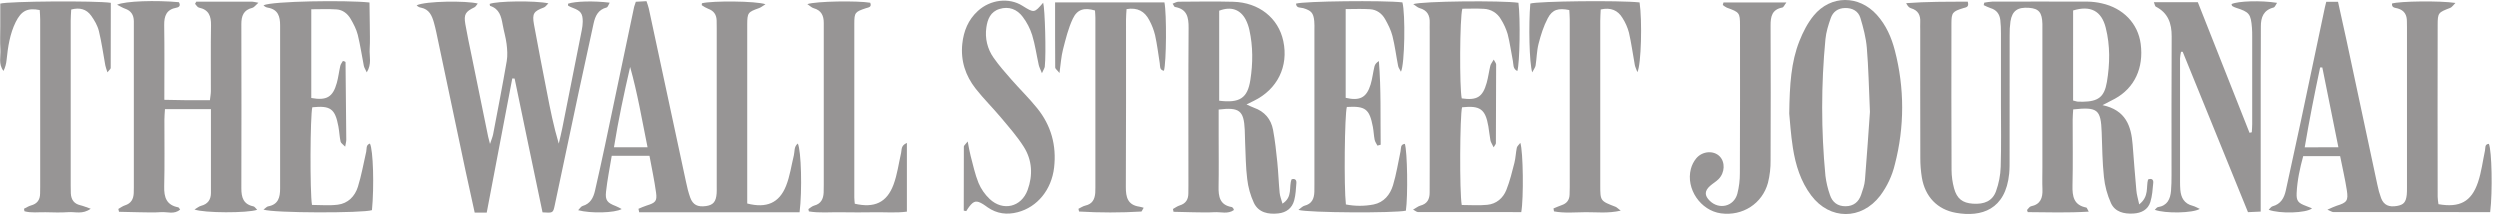 <svg width="292" height="25" viewBox="0 0 292 25" fill="none" xmlns="http://www.w3.org/2000/svg">
<path d="M249.858 23.873C251.048 22.935 250.643 21.839 250.892 20.966C251.316 20.792 251.532 20.981 251.501 21.338C251.432 22.097 251.385 22.874 251.161 23.595C250.877 24.506 250.105 24.888 249.179 24.941C248.086 25.005 247.038 24.76 246.561 23.725C246.127 22.76 245.849 21.732 245.74 20.679C245.553 18.946 245.54 17.192 245.476 15.445C245.38 12.79 245.01 12.47 242.149 12.78C242.129 13.164 242.089 13.572 242.088 13.981C242.088 16.54 242.128 19.099 242.068 21.658C242.038 22.938 242.211 23.961 243.682 24.243C243.754 24.257 243.796 24.428 243.963 24.72C241.494 24.867 239.167 24.797 236.841 24.776C236.811 24.693 236.783 24.611 236.755 24.528C236.909 24.378 237.042 24.131 237.218 24.096C238.338 23.868 238.599 23.114 238.558 22.106C238.523 21.255 238.552 20.402 238.552 19.547V3.814C238.552 3.473 238.558 3.131 238.552 2.791C238.518 1.454 238.136 0.999 236.991 0.915C235.651 0.818 235.025 1.254 234.822 2.5C234.747 3.049 234.715 3.602 234.727 4.156C234.72 8.933 234.718 13.71 234.721 18.486C234.721 19.083 234.731 19.683 234.672 20.278C234.255 24.5 231.422 25.384 228.459 24.858C226.266 24.474 224.846 22.956 224.473 20.739C224.351 19.983 224.291 19.218 224.293 18.452C224.276 13.507 224.284 8.561 224.284 3.617C224.284 3.276 224.265 2.934 224.284 2.594C224.327 1.768 224.036 1.198 223.187 0.957C222.966 0.894 222.788 0.677 222.64 0.369C225.078 0.186 227.468 0.2 229.834 0.197C230.022 0.848 229.633 0.85 229.314 0.949C228.067 1.333 227.929 1.469 227.927 2.722C227.914 8.437 227.919 14.149 227.942 19.858C227.947 20.581 228.045 21.301 228.235 21.998C228.57 23.218 229.229 23.705 230.424 23.79C231.775 23.884 232.716 23.475 233.132 22.34C233.465 21.423 233.651 20.459 233.682 19.484C233.759 17.053 233.711 14.622 233.711 12.191C233.711 9.42 233.711 6.648 233.711 3.874C233.716 3.362 233.691 2.849 233.636 2.339C233.555 1.648 233.202 1.158 232.498 0.949C232.223 0.85 231.955 0.733 231.696 0.598C231.719 0.502 231.741 0.406 231.762 0.31C232.072 0.249 232.385 0.209 232.699 0.189C236.41 0.182 240.12 0.177 243.831 0.189C244.384 0.197 244.935 0.264 245.474 0.388C247.996 0.942 249.722 2.752 250.033 5.128C250.401 7.943 249.311 10.271 247.03 11.526C246.634 11.743 246.227 11.943 245.575 12.281C248.289 12.857 248.921 14.712 249.091 16.879C249.23 18.663 249.363 20.448 249.527 22.23C249.563 22.712 249.71 23.178 249.858 23.873ZM242.137 11.741C242.298 11.794 242.463 11.837 242.631 11.869C242.843 11.884 243.057 11.889 243.27 11.883C245.062 11.855 245.788 11.34 246.085 9.58C246.441 7.469 246.479 5.327 245.948 3.232C245.448 1.258 244.163 0.607 242.139 1.223L242.137 11.741Z" fill="#979595"/>
<path d="M290.852 24.775C284.71 24.775 278.615 24.775 272.523 24.767C272.385 24.767 272.246 24.66 271.84 24.49C272.363 24.266 272.635 24.121 272.923 24.032C274.117 23.663 274.303 23.448 274.107 22.202C273.903 20.902 273.603 19.616 273.328 18.236H269.014C268.631 19.634 268.316 21.081 268.247 22.566C268.206 23.475 268.437 23.717 269.328 24.05C269.553 24.136 269.776 24.226 270.046 24.334C269.388 24.898 266.261 24.984 264.981 24.501C265.153 24.341 265.271 24.138 265.431 24.096C266.395 23.84 266.791 23.125 266.983 22.248C267.58 19.545 268.167 16.839 268.744 14.131C269.683 9.714 270.615 5.296 271.543 0.875C271.586 0.673 271.641 0.472 271.705 0.214H273.082C273.402 1.66 273.729 3.104 274.039 4.553C275.251 10.218 276.462 15.884 277.67 21.551C277.775 22.094 277.924 22.628 278.116 23.148C278.432 23.958 279.035 24.223 279.984 24.052C280.751 23.915 281.014 23.616 281.11 22.738C281.132 22.483 281.14 22.227 281.135 21.971V3.162C281.135 2.948 281.124 2.736 281.126 2.522C281.134 1.754 280.841 1.212 280.058 0.987C279.766 0.901 279.328 0.93 279.387 0.412C280.265 0.136 285.003 0.069 286.797 0.344C286.528 0.607 286.39 0.843 286.19 0.919C284.792 1.456 284.722 1.491 284.719 2.9C284.706 9.596 284.706 16.292 284.719 22.988C284.734 23.276 284.764 23.563 284.811 23.848C287.281 24.279 288.65 23.575 289.425 21.301C289.833 20.104 289.982 18.817 290.249 17.569C290.313 17.265 290.188 16.845 290.701 16.801C291.042 17.582 291.149 22.369 290.852 24.775ZM273.124 17.201L271.247 7.878H270.991C270.341 10.949 269.726 14.02 269.191 17.207L273.124 17.201Z" fill="#979595"/>
<path d="M93.391 24.793C87.103 24.793 80.881 24.793 74.658 24.793C74.63 24.658 74.601 24.522 74.572 24.386C74.887 24.258 75.194 24.111 75.516 24.011C76.559 23.688 76.764 23.5 76.628 22.497C76.434 21.072 76.129 19.662 75.86 18.201H71.449C71.217 19.624 70.937 20.998 70.785 22.384C70.669 23.407 70.939 23.695 71.927 24.072C72.161 24.174 72.389 24.288 72.611 24.415C71.835 24.874 68.969 24.947 67.528 24.551C67.731 24.352 67.86 24.114 68.04 24.061C68.951 23.798 69.307 23.099 69.495 22.278C69.904 20.494 70.299 18.707 70.678 16.917C71.815 11.543 72.945 6.169 74.068 0.795C74.123 0.596 74.189 0.399 74.264 0.206L75.511 0.137C75.616 0.467 75.724 0.733 75.784 1.011C77.234 7.758 78.681 14.501 80.125 21.24C80.246 21.868 80.412 22.486 80.623 23.09C80.939 23.937 81.494 24.201 82.458 24.068C83.305 23.95 83.635 23.556 83.705 22.578C83.723 22.323 83.714 22.067 83.714 21.811C83.714 15.631 83.714 9.451 83.714 3.271C83.714 2.973 83.714 2.674 83.703 2.375C83.681 1.707 83.365 1.261 82.724 1.029C82.462 0.919 82.212 0.781 81.979 0.618C81.946 0.597 81.979 0.462 81.988 0.38C83.182 0.077 88.313 0.109 89.409 0.495C89.087 0.693 88.89 0.865 88.662 0.945C87.363 1.408 87.283 1.479 87.276 2.854C87.268 7.84 87.268 12.826 87.276 17.812C87.276 19.808 87.276 21.804 87.276 23.77C89.525 24.345 91.01 23.717 91.809 21.715C92.261 20.582 92.43 19.337 92.723 18.142C92.836 17.683 92.714 17.138 93.184 16.763C93.584 17.563 93.708 22.279 93.391 24.793ZM75.633 17.198C74.978 13.944 74.452 10.856 73.6 7.822C72.884 10.926 72.223 14.011 71.711 17.198H75.633Z" fill="#979595"/>
<path d="M57.233 16.814C57.404 16.291 57.54 15.989 57.6 15.671C58.142 12.827 58.695 9.983 59.188 7.129C59.299 6.481 59.249 5.787 59.169 5.128C59.075 4.369 58.845 3.63 58.712 2.875C58.545 1.926 58.328 1.035 57.256 0.691C57.213 0.677 57.212 0.539 57.193 0.458C57.985 0.119 62.518 0.052 64.051 0.391C63.84 0.592 63.713 0.803 63.533 0.87C62.339 1.314 62.137 1.574 62.368 2.854C62.846 5.495 63.369 8.127 63.88 10.761C64.263 12.762 64.666 14.761 65.264 16.774C65.405 16.165 65.56 15.559 65.681 14.946C66.442 11.146 67.197 7.345 67.947 3.543C68.018 3.21 68.057 2.87 68.064 2.529C68.064 1.579 67.838 1.274 66.929 0.929C66.736 0.86 66.55 0.774 66.372 0.673C66.331 0.647 66.354 0.516 66.349 0.432C67.178 0.144 69.352 0.082 71.211 0.312C71.076 0.537 70.998 0.839 70.853 0.875C69.864 1.123 69.522 1.872 69.332 2.741C68.738 5.434 68.151 8.137 67.572 10.849C66.642 15.222 65.726 19.599 64.794 23.973C64.6 24.889 64.585 24.885 63.367 24.802C62.828 22.227 62.279 19.615 61.733 16.997C61.186 14.379 60.649 11.784 60.108 9.178L59.834 9.161C58.843 14.369 57.848 19.576 56.85 24.83H55.443C55.078 23.167 54.707 21.512 54.355 19.857C53.217 14.483 52.083 9.109 50.952 3.735C50.872 3.36 50.781 2.986 50.676 2.618C50.447 1.812 50.126 1.082 49.177 0.896C48.979 0.868 48.797 0.77 48.665 0.62C49.713 0.11 54.521 0.074 55.801 0.413C55.654 0.587 55.565 0.78 55.417 0.852C54.361 1.364 54.157 1.672 54.352 2.826C54.551 4.001 54.81 5.167 55.048 6.335C55.703 9.548 56.359 12.761 57.018 15.973C57.06 16.178 57.121 16.378 57.233 16.814Z" fill="#979595"/>
<path d="M22.927 0.192C25.099 0.192 27.27 0.192 29.441 0.192C29.598 0.192 29.754 0.247 30.181 0.32C29.841 0.618 29.682 0.866 29.477 0.915C28.44 1.162 28.189 1.863 28.19 2.827C28.206 9.224 28.206 15.618 28.19 22.009C28.19 23.063 28.427 23.859 29.598 24.102C29.751 24.134 29.867 24.343 30.039 24.504C28.918 24.899 23.821 24.888 22.718 24.469C23.031 24.289 23.241 24.102 23.485 24.039C24.268 23.838 24.631 23.325 24.637 22.558C24.647 19.323 24.637 16.088 24.637 12.75H19.268C19.245 13.155 19.202 13.564 19.202 13.973C19.195 16.575 19.244 19.176 19.178 21.779C19.148 23.05 19.442 23.954 20.824 24.217C20.884 24.227 20.926 24.335 21.04 24.473C20.354 25.086 19.534 24.721 18.804 24.778C17.957 24.842 17.099 24.799 16.245 24.79C15.463 24.782 14.681 24.756 13.901 24.738L13.821 24.405C14.077 24.263 14.319 24.071 14.589 23.987C15.313 23.764 15.591 23.251 15.621 22.547C15.632 22.334 15.632 22.121 15.632 21.908C15.632 15.642 15.632 9.376 15.632 3.108C15.632 2.896 15.632 2.682 15.632 2.468C15.621 1.753 15.316 1.255 14.608 1.013C14.327 0.916 14.068 0.75 13.673 0.552C14.638 0.115 18.206 0.012 20.894 0.257C21.103 0.604 20.977 0.834 20.61 0.897C19.447 1.108 19.162 1.853 19.178 2.944C19.223 5.794 19.194 8.646 19.194 11.659C20.151 11.675 21.026 11.699 21.903 11.706C22.748 11.715 23.594 11.706 24.517 11.706C24.563 11.287 24.628 10.962 24.629 10.637C24.637 8.078 24.602 5.519 24.647 2.96C24.666 1.881 24.391 1.13 23.232 0.887C23.059 0.851 22.931 0.6 22.782 0.448L22.927 0.192Z" fill="#979595"/>
<path d="M142.34 12.795V15.918C142.34 17.877 142.368 19.837 142.33 21.796C142.307 22.967 142.472 23.946 143.866 24.183C143.933 24.194 143.993 24.279 144.048 24.339C144.082 24.398 144.108 24.462 144.125 24.528C143.416 25.04 142.599 24.737 141.843 24.784C141.037 24.834 140.224 24.802 139.412 24.793C138.63 24.784 137.849 24.757 137.069 24.738C137.046 24.628 137.023 24.519 137.001 24.41C137.257 24.268 137.513 24.078 137.789 23.993C138.517 23.773 138.805 23.278 138.8 22.558C138.8 22.26 138.808 21.962 138.808 21.662C138.808 15.527 138.785 9.393 138.828 3.258C138.837 2.009 138.648 1.058 137.229 0.813C137.147 0.799 137.094 0.622 136.964 0.429C137.22 0.338 137.435 0.202 137.645 0.201C139.775 0.187 141.907 0.151 144.034 0.207C147.046 0.287 149.315 2.1 149.889 4.794C150.521 7.754 149.204 10.432 146.455 11.775L145.594 12.2C145.986 12.373 146.219 12.495 146.463 12.584C147.7 13.019 148.456 13.906 148.692 15.164C148.927 16.421 149.062 17.687 149.191 18.956C149.312 20.141 149.349 21.336 149.462 22.522C149.498 22.906 149.655 23.282 149.792 23.786C151.029 23.003 150.501 21.816 150.859 20.944C151.271 20.816 151.445 21.03 151.417 21.386C151.365 22.063 151.338 22.756 151.161 23.406C150.919 24.313 150.243 24.826 149.307 24.927C148.131 25.055 147.004 24.834 146.455 23.697C146.047 22.813 145.783 21.869 145.673 20.902C145.498 19.511 145.499 18.097 145.432 16.694C145.407 16.182 145.41 15.67 145.386 15.158C145.279 12.923 144.775 12.5 142.34 12.795ZM142.4 11.765C144.798 12.056 145.712 11.475 146.043 9.334C146.344 7.396 146.358 5.433 145.928 3.497C145.839 3.082 145.697 2.68 145.505 2.301C144.865 1.084 143.77 0.724 142.4 1.25V11.765Z" fill="#979595"/>
<path d="M208.983 13.267C209.032 9.85 209.2 7.254 210.171 4.798C210.588 3.745 211.129 2.683 211.844 1.814C213.831 -0.595 217.121 -0.587 219.213 1.733C220.297 2.933 220.928 4.38 221.323 5.915C222.456 10.267 222.456 14.836 221.323 19.188C221.007 20.519 220.42 21.771 219.599 22.866C217.403 25.719 213.73 25.713 211.556 22.837C210.317 21.196 209.726 19.28 209.412 17.29C209.159 15.696 209.065 14.075 208.983 13.267ZM218.409 13.068C218.282 10.171 218.238 7.866 218.044 5.575C217.944 4.402 217.637 3.231 217.295 2.097C217.052 1.289 216.357 0.918 215.496 0.937C214.676 0.955 214.089 1.376 213.833 2.113C213.551 2.911 213.291 3.743 213.211 4.578C212.703 9.887 212.703 15.232 213.211 20.54C213.306 21.3 213.483 22.048 213.739 22.77C214.017 23.62 214.635 24.097 215.566 24.089C216.498 24.082 217.089 23.59 217.381 22.744C217.574 22.184 217.779 21.605 217.827 21.021C218.061 18.178 218.247 15.33 218.409 13.068Z" fill="#979595"/>
<path d="M251.575 0.256H256.706C258.699 5.294 260.721 10.403 262.744 15.512L263.01 15.45C263.027 15.133 263.057 14.81 263.057 14.498C263.057 11.086 263.057 7.674 263.057 4.262C263.057 3.922 263.057 3.579 263.027 3.239C262.899 1.621 262.716 1.403 261.18 0.913C261.021 0.864 260.869 0.794 260.729 0.705C260.674 0.671 260.67 0.557 260.643 0.479C261.369 0.119 264.098 0.031 265.958 0.332C265.802 0.552 265.71 0.844 265.554 0.878C264.375 1.183 264.063 2.017 264.068 3.104C264.076 4.852 264.052 6.6 264.05 8.35C264.05 13.298 264.05 18.243 264.05 23.185V24.713L262.564 24.78C260.005 18.497 257.474 12.273 254.94 6.051H254.743C254.686 6.304 254.648 6.56 254.629 6.819C254.624 11.636 254.624 16.453 254.629 21.27C254.629 21.568 254.638 21.867 254.661 22.165C254.737 23.098 255.122 23.789 256.103 24.038C256.375 24.107 256.624 24.262 256.932 24.399C256.134 24.898 252.893 24.956 251.679 24.507C251.823 24.379 251.921 24.212 252.041 24.194C253.145 24.024 253.493 23.254 253.576 22.284C253.624 21.69 253.635 21.092 253.635 20.493C253.635 15.079 253.621 9.666 253.651 4.252C253.658 2.723 253.228 1.504 251.795 0.774C251.708 0.737 251.692 0.562 251.575 0.256Z" fill="#979595"/>
<path d="M30.774 24.479C31.046 24.284 31.166 24.13 31.309 24.105C32.502 23.893 32.717 23.059 32.717 22.028C32.708 15.673 32.708 9.318 32.717 2.963C32.721 1.919 32.475 1.102 31.289 0.896C31.09 0.867 30.909 0.768 30.777 0.618C31.76 0.128 40.426 -6.85602e-05 43.156 0.29C43.169 1.146 43.186 2.025 43.192 2.904C43.192 3.844 43.238 4.784 43.179 5.719C43.125 6.568 43.45 7.471 42.838 8.45C42.676 8.1 42.541 7.907 42.497 7.695C42.255 6.486 42.085 5.264 41.786 4.062C41.622 3.415 41.296 2.793 40.957 2.21C40.602 1.602 40.041 1.148 39.32 1.099C38.359 1.034 37.391 1.082 36.357 1.082V11.446C38.148 11.768 38.875 11.347 39.338 9.693C39.521 9.04 39.594 8.355 39.746 7.692C39.796 7.481 39.954 7.296 40.052 7.117C40.127 7.136 40.2 7.159 40.272 7.187C40.305 7.204 40.359 7.233 40.359 7.259C40.392 10.282 40.421 13.306 40.445 16.329C40.445 16.527 40.386 16.727 40.317 17.129C40.053 16.851 39.819 16.718 39.782 16.544C39.654 15.962 39.635 15.36 39.526 14.776C39.142 12.701 38.601 12.314 36.478 12.529C36.231 13.473 36.187 22.471 36.44 23.936C37.426 23.936 38.448 24.032 39.442 23.91C40.651 23.763 41.456 22.926 41.804 21.813C42.221 20.48 42.46 19.091 42.774 17.718C42.852 17.373 42.717 16.93 43.207 16.767C43.591 17.498 43.713 21.776 43.444 24.546C42.424 24.9 31.934 24.898 30.774 24.479Z" fill="#979595"/>
<path d="M160.883 17.007C160.771 16.782 160.608 16.567 160.559 16.328C160.459 15.829 160.446 15.312 160.35 14.812C159.951 12.721 159.48 12.369 157.312 12.493C157.056 13.376 156.96 21.82 157.201 23.881C158.273 24.089 159.374 24.089 160.445 23.881C161.64 23.636 162.364 22.741 162.702 21.644C163.095 20.348 163.3 18.994 163.585 17.666C163.658 17.326 163.534 16.869 164.086 16.801C164.381 17.691 164.456 22.893 164.207 24.606C162.99 24.899 152.787 24.862 151.656 24.515C151.947 24.308 152.136 24.083 152.365 24.027C153.234 23.812 153.49 23.198 153.517 22.408C153.527 22.11 153.524 21.811 153.524 21.512C153.524 15.504 153.524 9.495 153.524 3.486C153.535 3.144 153.529 2.803 153.505 2.462C153.412 1.514 153.158 1.235 152.226 0.953C151.901 0.855 151.418 0.988 151.372 0.426C152.247 0.132 161.627 0.024 163.801 0.278C164.161 1.592 164.078 7.517 163.63 8.377C163.502 8.111 163.344 7.923 163.303 7.714C163.074 6.545 162.929 5.357 162.639 4.205C162.465 3.516 162.128 2.853 161.776 2.229C161.405 1.571 160.794 1.125 160.028 1.078C159.107 1.015 158.179 1.062 157.176 1.062V11.426C158.82 11.81 159.621 11.406 160.088 9.865C160.297 9.177 160.368 8.447 160.541 7.746C160.599 7.512 160.779 7.307 161.053 7.132C161.321 10.419 161.222 13.658 161.263 16.906L160.883 17.007Z" fill="#979595"/>
<path d="M177.353 0.325C177.592 2.154 177.513 7.349 177.225 8.297C176.686 8.041 176.786 7.523 176.704 7.114C176.493 6.072 176.361 5.01 176.095 3.984C175.913 3.372 175.647 2.788 175.306 2.249C175.105 1.893 174.816 1.594 174.467 1.381C174.118 1.167 173.72 1.047 173.311 1.031C172.468 0.982 171.619 1.019 170.802 1.019C170.495 2.054 170.459 10.285 170.732 11.492C172.511 11.748 173.175 11.345 173.645 9.673C173.829 9.019 173.91 8.337 174.071 7.675C174.121 7.471 174.28 7.291 174.468 6.96C174.619 7.256 174.749 7.392 174.749 7.529C174.749 10.6 174.739 13.668 174.72 16.732C174.72 16.839 174.605 16.945 174.455 17.207C174.265 16.807 174.125 16.613 174.084 16.4C173.98 15.858 173.935 15.304 173.841 14.759C173.494 12.748 172.88 12.307 170.77 12.532C170.514 13.462 170.459 22.474 170.732 23.943C171.713 23.943 172.729 24.022 173.726 23.921C174.776 23.815 175.558 23.146 175.94 22.19C176.349 21.166 176.611 20.09 176.882 19.023C177.029 18.449 177.042 17.841 177.164 17.257C177.202 17.072 177.4 16.921 177.576 16.686C177.91 17.709 177.972 23.149 177.684 24.774C173.679 24.774 169.644 24.774 165.61 24.766C165.474 24.766 165.337 24.638 165.045 24.487C165.429 24.272 165.647 24.08 165.901 24.015C166.705 23.806 166.984 23.263 166.983 22.497C166.983 21.517 166.99 20.535 166.99 19.554C166.99 14.265 166.99 8.979 166.99 3.696C166.99 3.354 166.976 3.013 166.99 2.672C167.026 1.8 166.705 1.195 165.811 0.948C165.575 0.882 165.378 0.684 165.067 0.484C166.093 0.129 175.434 0.043 177.353 0.325Z" fill="#979595"/>
<path d="M191.503 0.283C191.82 2.421 191.698 7.533 191.247 8.431C191.119 8.068 190.991 7.835 190.946 7.588C190.715 6.335 190.551 5.067 190.265 3.826C190.103 3.209 189.844 2.622 189.498 2.086C188.958 1.204 188.145 0.842 186.963 1.105C186.944 1.555 186.909 2 186.909 2.458C186.909 8.849 186.909 15.239 186.909 21.629C186.909 23.474 186.917 23.471 188.692 24.152C188.832 24.206 188.948 24.335 189.301 24.605C187.788 24.943 186.492 24.775 185.219 24.783C183.982 24.791 182.727 24.92 181.508 24.69L181.446 24.347C181.763 24.219 182.074 24.074 182.398 23.963C182.997 23.765 183.306 23.363 183.328 22.736C183.338 22.439 183.347 22.141 183.347 21.84C183.347 15.322 183.347 8.804 183.347 2.285C183.347 1.909 183.313 1.533 183.295 1.174C182.023 0.918 181.315 1.105 180.78 2.131C180.283 3.071 179.965 4.095 179.703 5.118C179.492 5.936 179.491 6.805 179.359 7.645C179.322 7.877 179.148 8.087 178.964 8.454C178.618 7.333 178.531 2.901 178.741 0.416C179.602 0.135 189.168 0.026 191.503 0.283Z" fill="#979595"/>
<path d="M133.327 24.707C130.898 24.85 128.463 24.85 126.034 24.707C126.009 24.6 125.985 24.494 125.962 24.387C126.232 24.259 126.49 24.074 126.774 24.01C127.586 23.83 127.868 23.274 127.926 22.528C127.94 22.316 127.941 22.102 127.941 21.889C127.941 15.286 127.941 8.682 127.941 2.079C127.941 1.788 127.909 1.495 127.894 1.226C126.669 0.861 125.829 1.07 125.306 2.182C124.769 3.319 124.467 4.574 124.154 5.801C123.949 6.599 123.898 7.437 123.748 8.528C123.458 8.165 123.249 8.027 123.248 7.888C123.229 5.383 123.234 2.879 123.234 0.278H136.006C136.275 1.6 136.236 7.288 135.948 8.266C135.414 8.175 135.515 7.739 135.46 7.392C135.286 6.3 135.154 5.199 134.916 4.121C134.766 3.502 134.535 2.904 134.229 2.344C133.707 1.344 132.881 0.842 131.581 1.065C131.56 1.461 131.518 1.872 131.518 2.283C131.518 8.801 131.534 15.318 131.498 21.836C131.491 23.048 131.721 23.942 133.082 24.139C133.251 24.165 133.416 24.222 133.583 24.267L133.327 24.707Z" fill="#979595"/>
<path d="M12.943 0.33C12.943 2.849 12.943 5.393 12.931 7.936C12.931 8.055 12.758 8.175 12.547 8.448C12.429 8.064 12.341 7.853 12.3 7.633C12.053 6.296 11.875 4.946 11.55 3.624C11.391 2.985 11.03 2.361 10.639 1.82C10.093 1.065 9.302 0.849 8.317 1.113C8.295 1.572 8.258 1.988 8.258 2.402C8.258 8.837 8.258 15.271 8.258 21.704C8.258 22.003 8.258 22.301 8.273 22.599C8.314 23.315 8.64 23.797 9.376 23.97C9.729 24.053 10.067 24.199 10.595 24.379C9.651 25.067 8.79 24.721 7.998 24.778C7.102 24.842 6.207 24.809 5.311 24.788C4.494 24.769 3.657 24.895 2.858 24.675L2.802 24.383C3.072 24.255 3.329 24.076 3.614 23.999C4.341 23.806 4.676 23.343 4.684 22.611C4.684 22.355 4.694 22.099 4.694 21.843C4.694 15.324 4.694 8.805 4.694 2.286C4.694 1.91 4.659 1.534 4.641 1.174C3.224 0.896 2.496 1.247 1.841 2.56C1.146 3.958 0.928 5.477 0.768 7.007C0.728 7.452 0.606 7.886 0.409 8.287C-0.213 7.485 0.1 6.594 0.046 5.759C-0.012 4.863 0.033 3.967 0.033 3.072V0.422C0.985 0.141 11.203 0.067 12.943 0.33Z" fill="#979595"/>
<path d="M112.566 24.6C112.566 22.106 112.566 19.61 112.578 17.12C112.578 17.001 112.75 16.883 113.028 16.525C113.171 17.246 113.242 17.729 113.367 18.197C113.651 19.263 113.879 20.357 114.293 21.373C114.592 22.078 115.033 22.714 115.59 23.24C117.143 24.706 119.3 24.192 120.027 22.189C120.658 20.46 120.563 18.704 119.575 17.145C118.808 15.931 117.84 14.842 116.913 13.732C115.956 12.59 114.887 11.539 113.97 10.372C112.766 8.846 112.189 7.09 112.396 5.119C112.553 3.627 113.089 2.304 114.213 1.281C115.673 -0.06 117.856 -0.308 119.408 0.667C120.798 1.535 120.798 1.535 121.843 0.315C122.052 1.048 122.197 6.236 122.032 7.774C122.013 7.955 121.887 8.124 121.698 8.553C121.509 8.071 121.381 7.837 121.324 7.585C121.068 6.422 120.903 5.233 120.557 4.098C120.314 3.329 119.94 2.607 119.452 1.964C118.791 1.082 117.838 0.706 116.732 1.05C115.691 1.373 115.34 2.247 115.206 3.215C115.024 4.456 115.326 5.719 116.05 6.743C116.68 7.648 117.419 8.479 118.147 9.311C119.13 10.431 120.205 11.475 121.141 12.638C122.771 14.654 123.418 16.988 123.119 19.573C122.821 22.157 121.163 24.183 118.879 24.783C117.611 25.117 116.433 24.967 115.348 24.212C115.172 24.09 115.005 23.956 114.822 23.847C114.054 23.384 113.752 23.438 113.205 24.138C113.077 24.302 112.974 24.483 112.86 24.657L112.566 24.6Z" fill="#979595"/>
<path d="M105.925 16.691V24.719C104.686 24.884 103.421 24.774 102.166 24.792C100.845 24.811 99.523 24.814 98.199 24.792C96.958 24.77 95.704 24.899 94.476 24.693C94.457 24.602 94.439 24.51 94.421 24.419C94.645 24.28 94.851 24.077 95.094 24.013C95.892 23.803 96.165 23.245 96.203 22.495C96.218 22.198 96.216 21.899 96.216 21.599V3.327C96.216 3.115 96.216 2.901 96.216 2.687C96.222 1.834 95.93 1.202 95.028 0.955C94.799 0.892 94.608 0.687 94.298 0.481C95.337 0.136 100.152 0.068 101.643 0.32C101.848 0.832 101.467 0.855 101.132 0.96C99.873 1.378 99.786 1.472 99.783 2.751C99.775 9.524 99.775 16.297 99.783 23.07C99.783 23.318 99.82 23.566 99.838 23.796C102.126 24.319 103.574 23.669 104.36 21.573C104.803 20.39 104.964 19.103 105.248 17.862C105.339 17.483 105.204 17.005 105.925 16.691Z" fill="#979595"/>
<path d="M201.303 0.287H208.65C208.435 0.566 208.328 0.851 208.173 0.88C206.966 1.109 206.8 1.933 206.804 2.975C206.827 8.217 206.827 13.46 206.804 18.703C206.817 19.595 206.715 20.486 206.499 21.352C205.831 23.801 203.519 25.259 201.009 24.92C198.629 24.597 196.889 22.055 197.493 19.729C197.611 19.277 197.825 18.856 198.121 18.495C198.843 17.634 200.146 17.551 200.85 18.256C201.515 18.923 201.477 20.16 200.732 20.916C200.437 21.217 200.054 21.428 199.737 21.712C199.079 22.295 199.074 22.837 199.695 23.449C200.791 24.532 202.52 24.121 202.923 22.625C203.124 21.841 203.223 21.035 203.217 20.225C203.243 14.467 203.238 8.717 203.233 2.963C203.233 1.487 203.167 1.428 201.697 0.897C201.526 0.812 201.366 0.706 201.221 0.582L201.303 0.287Z" fill="#979595"/>
</svg>
